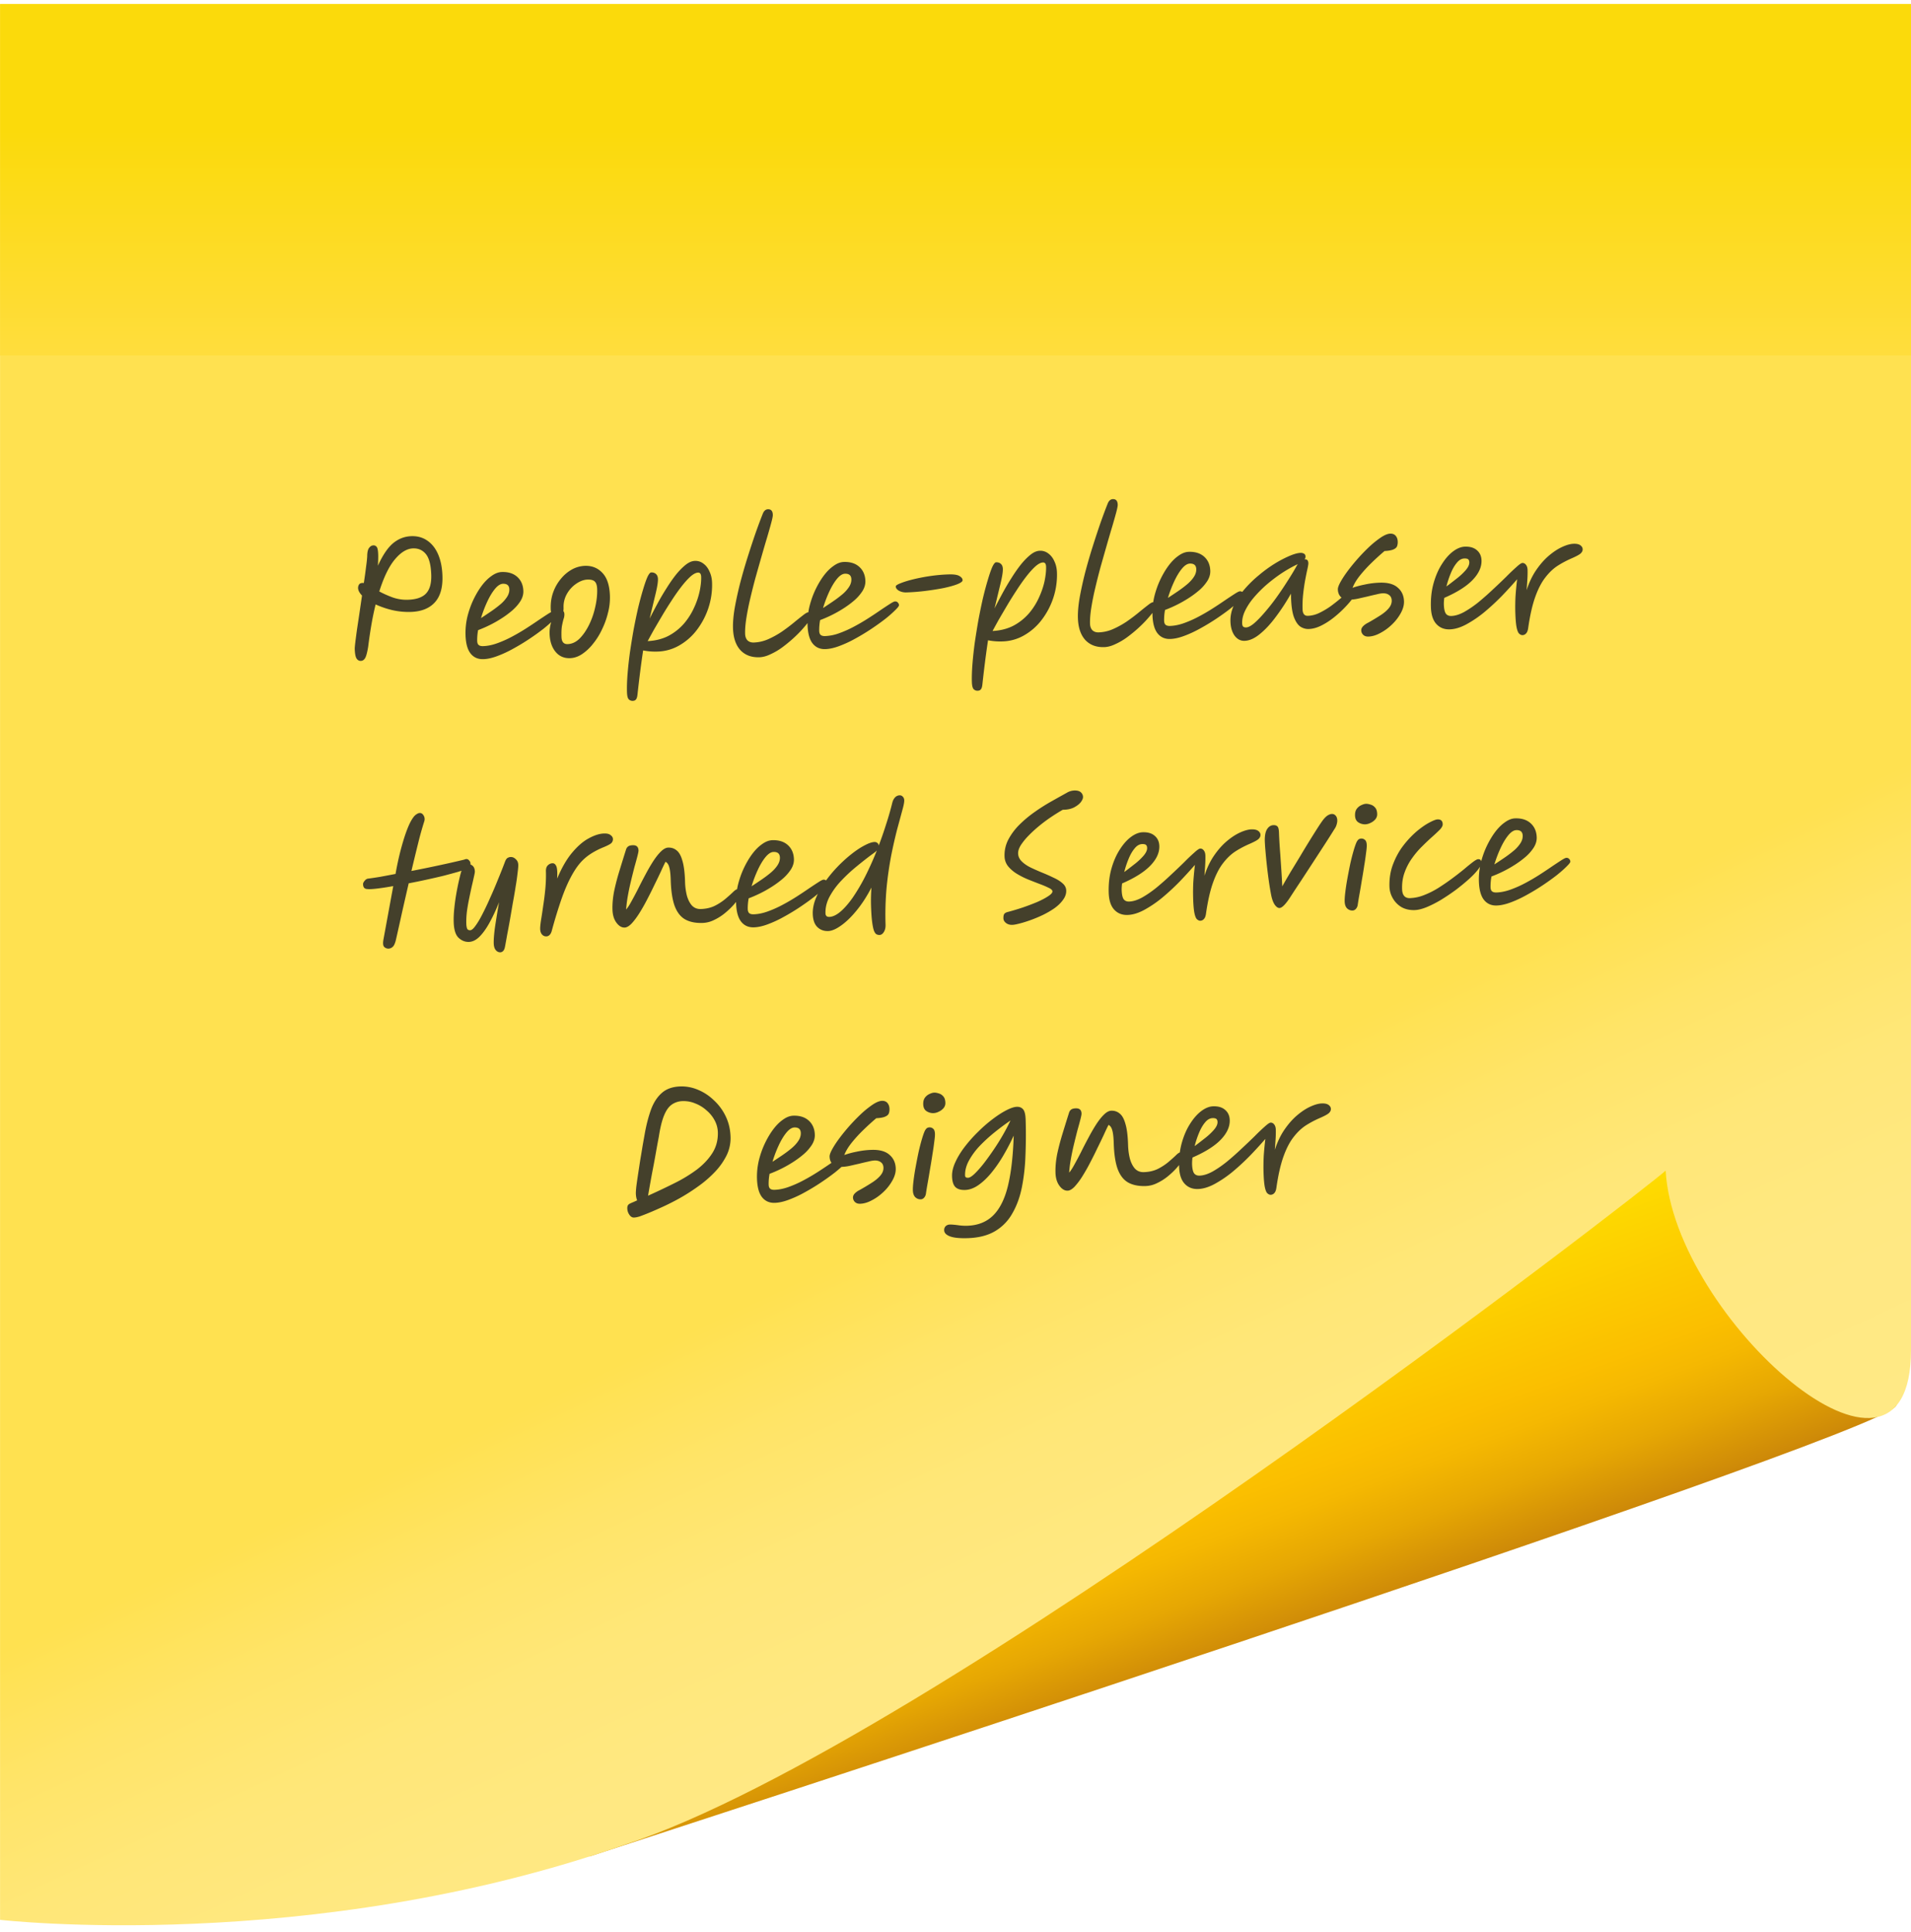<svg xmlns="http://www.w3.org/2000/svg" width="277" height="280" fill="none"><path fill="url(#a)" d="M274.794 203.799c-3.54 4.96-189.38 65.26-189.38 65.26l153.73-116.53s39.18 46.31 35.65 51.27Z"/><path fill="url(#b)" d="M241.448 169.64c-1.88 1.88-106.71 83.29-150.79 97.67-45.81 16.07-90.65 10.92-90.65 10.92V.59h276.99v195.09c0 25.71-34.4-4.74-35.56-26.04h.01Z"/><path fill="url(#c)" d="M277.006.59H.016v50.93h276.99V.59Z"/><path fill="#44402B" d="M59.517 88.684a10.639 10.639 0 0 1-2.639-.26 12.94 12.94 0 0 1-2.431-.828 41.174 41.174 0 0 0-.592 2.83 66.425 66.425 0 0 0-.488 3.297c-.14.844-.288 1.396-.446 1.656-.157.26-.363.393-.618.4-.255.008-.46-.106-.617-.342-.157-.25-.246-.72-.266-1.409-.004-.135.024-.45.084-.947.06-.497.14-1.106.239-1.829.113-.738.232-1.529.357-2.372l.375-2.575c-.371-.38-.562-.741-.572-1.086a.904.904 0 0 1 .121-.475c.085-.168.27-.256.554-.264a.658.658 0 0 1 .158.018c.139-.904.25-1.71.334-2.417.1-.722.151-1.241.157-1.556.014-.54.108-.918.282-1.133.173-.23.38-.349.619-.356a.558.558 0 0 1 .48.233c.123.147.195.527.213 1.141.011.39-.003.915-.044 1.576.69-1.52 1.423-2.606 2.198-3.258.791-.653 1.68-.994 2.67-1.024.898-.026 1.677.199 2.336.674.658.46 1.173 1.128 1.543 2.001.37.874.574 1.91.609 3.109.05 1.693-.325 2.971-1.124 3.834-.8.864-1.964 1.317-3.492 1.362Zm-4.54-2.97c.579.313 1.224.601 1.937.865a6.047 6.047 0 0 0 2.191.34c1.214-.035 2.09-.33 2.629-.886.553-.571.811-1.471.775-2.7-.042-1.423-.296-2.428-.763-3.014-.467-.586-1.09-.867-1.87-.844-.883.026-1.753.546-2.608 1.56-.855 1-1.619 2.56-2.291 4.679Zm20.884-.051c.014.479-.122.955-.408 1.429-.286.458-.67.904-1.153 1.338a13.79 13.79 0 0 1-1.607 1.194 17.932 17.932 0 0 1-3.391 1.697 7.836 7.836 0 0 0-.134 1.556c.008.285.081.485.22.6.138.117.35.17.634.162.63-.018 1.293-.15 1.99-.396a15.926 15.926 0 0 0 2.132-.94 28.27 28.27 0 0 0 2.079-1.208 62.493 62.493 0 0 0 1.81-1.2 75.713 75.713 0 0 1 1.39-.918c.367-.236.611-.356.73-.36.18-.004.317.052.41.169a.52.52 0 0 1 .17.377c.003.12-.178.358-.542.713-.35.356-.825.774-1.425 1.257a35.15 35.15 0 0 1-2.027 1.454c-.75.502-1.53.975-2.342 1.418a16.43 16.43 0 0 1-2.33 1.08c-.742.278-1.412.425-2.012.442-.779.023-1.394-.251-1.846-.823-.451-.571-.695-1.471-.731-2.7a10.26 10.26 0 0 1 .241-2.503c.2-.846.476-1.656.828-2.431.367-.79.774-1.493 1.22-2.106.462-.628.95-1.122 1.464-1.482.514-.375 1.018-.57 1.512-.584.944-.028 1.693.212 2.248.72.555.51.845 1.19.87 2.045Zm-6.138 3.914a99.04 99.04 0 0 0 1.412-.942 16.93 16.93 0 0 0 1.342-1.006 5.04 5.04 0 0 0 .981-1.064c.259-.382.383-.768.371-1.158-.016-.554-.324-.822-.923-.805-.375.011-.765.263-1.17.754-.391.477-.763 1.095-1.115 1.855-.353.76-.652 1.549-.898 2.366Zm12.901 5.806c-.884.026-1.59-.29-2.12-.95-.529-.66-.81-1.528-.841-2.607-.011-.39.029-.803.12-1.24.108-.453.245-.862.415-1.227a1.073 1.073 0 0 1-.26-.42 2.473 2.473 0 0 1-.111-.716c-.026-.884.1-1.698.378-2.44a6.346 6.346 0 0 1 1.135-1.946 5.491 5.491 0 0 1 1.603-1.329 4.217 4.217 0 0 1 1.852-.504c1.034-.03 1.884.32 2.55 1.05.666.715 1.02 1.829 1.065 3.342a8.668 8.668 0 0 1-.288 2.438c-.2.83-.492 1.634-.874 2.41a9.953 9.953 0 0 1-1.31 2.085 6.948 6.948 0 0 1-1.599 1.486c-.559.362-1.13.55-1.715.568Zm-.965-6.832a.767.767 0 0 1 .148.468 1.8 1.8 0 0 1-.115.678c-.068.227-.141.537-.22.929-.078.392-.107.948-.086 1.667.021.72.316 1.07.886 1.054.629-.019 1.206-.283 1.73-.793.525-.526.986-1.192 1.382-1.998.396-.806.693-1.662.891-2.568.213-.92.308-1.786.284-2.595-.015-.524-.123-.888-.325-1.092-.2-.22-.556-.321-1.066-.306-.524.015-1.066.21-1.624.587a4.353 4.353 0 0 0-1.352 1.457 3.739 3.739 0 0 0-.502 2.039c.004.165-.006.322-.031.473Zm10.069 13.02a.752.752 0 0 1-.615-.252c-.14-.176-.218-.518-.232-1.028-.022-.734.005-1.59.082-2.566.076-.977.188-2.015.336-3.114.162-1.1.34-2.2.532-3.3.208-1.1.424-2.149.65-3.145.24-.997.477-1.881.71-2.653.231-.786.445-1.407.642-1.863.212-.456.4-.686.564-.691.285-.009.512.067.682.227.184.16.282.404.291.734.013.42-.095 1.105-.322 2.056-.227.936-.52 2.16-.881 3.67.354-.7.737-1.431 1.15-2.193.412-.762.848-1.502 1.307-2.22.458-.734.918-1.392 1.381-1.975.478-.584.944-1.055 1.398-1.413.454-.359.899-.544 1.333-.557.465-.014.881.124 1.249.413.368.274.657.656.866 1.144.224.474.345 1.01.362 1.61a10.603 10.603 0 0 1-.523 3.636 10.82 10.82 0 0 1-1.661 3.175 8.447 8.447 0 0 1-2.542 2.256 6.607 6.607 0 0 1-3.19.904 9.108 9.108 0 0 1-2.074-.164c-.151.994-.293 2.018-.427 3.071a194.837 194.837 0 0 0-.397 3.363c-.035.316-.104.536-.205.659-.101.138-.256.21-.466.216Zm9.463-18.587c-.315.01-.684.2-1.108.572-.409.372-.852.865-1.329 1.479-.462.598-.93 1.264-1.403 1.998a54.002 54.002 0 0 0-1.375 2.2c-.443.748-.85 1.442-1.22 2.082-.357.64-.648 1.174-.876 1.6 1.168-.064 2.187-.326 3.059-.787a7.869 7.869 0 0 0 2.22-1.774 9.756 9.756 0 0 0 1.461-2.315 11.3 11.3 0 0 0 .806-2.408c.157-.784.227-1.46.21-2.03-.012-.42-.16-.625-.445-.617Zm8.871 12.268c-1.153.034-2.071-.314-2.752-1.044-.667-.745-1.02-1.8-1.06-3.163-.025-.839.059-1.823.25-2.954.207-1.145.471-2.353.794-3.622a78.95 78.95 0 0 1 1.102-3.81c.398-1.257.784-2.423 1.157-3.499.388-1.09.729-2 1.022-2.729.168-.41.417-.62.746-.63.45-.012.683.258.699.813.005.18-.066.549-.215 1.108-.148.56-.345 1.255-.591 2.087-.246.817-.511 1.724-.797 2.722-.286.998-.578 2.026-.877 3.085a88.45 88.45 0 0 0-.786 3.105 37.498 37.498 0 0 0-.568 2.85c-.139.889-.199 1.648-.181 2.277.012.405.127.724.343.957.232.218.535.322.909.311a5.641 5.641 0 0 0 2.056-.465 12.93 12.93 0 0 0 1.992-1.093 27.102 27.102 0 0 0 1.717-1.288 48.45 48.45 0 0 1 1.34-1.074c.366-.296.624-.446.774-.45.33-.01.5.165.51.525.004.12-.109.348-.339.684a15.66 15.66 0 0 1-.934 1.153c-.391.446-.85.91-1.376 1.39-.511.464-1.053.908-1.625 1.33a9.382 9.382 0 0 1-1.703.994c-.562.272-1.097.415-1.607.43Zm15.376-11.046c.014.48-.122.956-.408 1.429a6.376 6.376 0 0 1-1.153 1.338c-.483.42-1.018.818-1.607 1.195a17.35 17.35 0 0 1-1.77.996 17.68 17.68 0 0 1-1.621.7 7.827 7.827 0 0 0-.135 1.556c.009.285.082.485.22.601.139.116.35.17.635.161a6.583 6.583 0 0 0 1.99-.395 15.929 15.929 0 0 0 2.132-.94 28.564 28.564 0 0 0 2.079-1.209 63.176 63.176 0 0 0 1.809-1.2 72.567 72.567 0 0 1 1.39-.918c.368-.236.612-.355.731-.359.18-.005.317.051.41.168a.523.523 0 0 1 .169.378c.003.12-.177.357-.542.713a16.72 16.72 0 0 1-1.425 1.256c-.601.468-1.276.953-2.026 1.454-.75.502-1.531.975-2.343 1.419a16.39 16.39 0 0 1-2.33 1.08c-.741.277-1.412.424-2.011.442-.779.023-1.394-.252-1.846-.823-.452-.572-.696-1.472-.732-2.7-.024-.824.057-1.659.242-2.504.2-.846.476-1.656.828-2.431.367-.79.773-1.492 1.22-2.105.461-.629.949-1.123 1.464-1.483.513-.375 1.017-.57 1.512-.584.944-.028 1.693.213 2.248.721.555.509.844 1.19.87 2.044ZM119.3 88.12c.456-.298.926-.612 1.412-.941.485-.33.932-.665 1.342-1.007a5.03 5.03 0 0 0 .981-1.063c.259-.383.382-.769.371-1.158-.017-.554-.324-.823-.924-.805-.374.01-.764.262-1.17.754-.39.476-.762 1.094-1.115 1.854-.352.76-.651 1.55-.897 2.366Zm12.094-2.267a2.14 2.14 0 0 1-1.087-.238c-.305-.186-.461-.391-.468-.616-.003-.135.224-.292.684-.47.474-.194 1.091-.385 1.85-.572a26.362 26.362 0 0 1 2.483-.478c.91-.131 1.8-.21 2.669-.235.749-.022 1.269.06 1.56.246.289.172.438.37.444.594.006.18-.251.375-.77.585-.504.195-1.166.38-1.985.553-.805.16-1.686.297-2.642.416-.941.117-1.854.189-2.738.215Zm10.327 14.249a.746.746 0 0 1-.614-.252c-.14-.176-.218-.518-.233-1.028-.021-.734.006-1.59.082-2.566.076-.977.188-2.015.336-3.114.163-1.1.34-2.2.533-3.3.207-1.1.424-2.149.65-3.145.24-.997.477-1.881.709-2.653.232-.786.446-1.407.643-1.863.211-.456.399-.686.564-.691.285-.008.512.067.682.227.184.16.281.404.291.734.012.42-.095 1.105-.322 2.056-.227.937-.521 2.16-.882 3.67.354-.7.738-1.431 1.15-2.193.413-.762.848-1.502 1.307-2.22.458-.734.919-1.392 1.382-1.975.477-.584.943-1.055 1.398-1.413.454-.359.898-.544 1.333-.557.464-.014.881.124 1.249.413.368.274.657.656.866 1.144.224.474.344 1.01.362 1.61a10.627 10.627 0 0 1-.523 3.636 10.845 10.845 0 0 1-1.661 3.175 8.447 8.447 0 0 1-2.543 2.257 6.607 6.607 0 0 1-3.19.903 9.12 9.12 0 0 1-2.074-.164c-.151.994-.293 2.018-.427 3.072a193.495 193.495 0 0 0-.396 3.363c-.036.316-.104.535-.206.658-.1.138-.256.21-.466.216Zm9.464-18.587c-.315.01-.684.2-1.108.573-.409.371-.852.864-1.329 1.478-.462.599-.93 1.264-1.403 1.998a53.849 53.849 0 0 0-1.375 2.2c-.443.748-.85 1.442-1.221 2.083-.356.64-.648 1.173-.875 1.6 1.168-.065 2.187-.327 3.058-.787a7.868 7.868 0 0 0 2.22-1.775 9.738 9.738 0 0 0 1.461-2.315c.381-.836.649-1.638.807-2.408.157-.784.227-1.46.21-2.03-.012-.42-.161-.625-.445-.617Zm8.871 12.268c-1.154.034-2.071-.314-2.752-1.044-.667-.745-1.02-1.8-1.06-3.163-.025-.839.058-1.823.25-2.954.206-1.145.471-2.353.793-3.622a80.15 80.15 0 0 1 1.103-3.81c.398-1.257.784-2.423 1.157-3.499.388-1.09.728-2 1.022-2.729.168-.41.416-.62.746-.629.449-.013.682.257.699.812.005.18-.067.549-.215 1.108-.149.56-.346 1.255-.591 2.087a199.15 199.15 0 0 0-.797 2.722 878.52 878.52 0 0 0-.877 3.085 88.445 88.445 0 0 0-.786 3.105 37.016 37.016 0 0 0-.568 2.85c-.139.89-.199 1.648-.181 2.277.012.405.126.724.343.957.231.219.534.322.909.311a5.638 5.638 0 0 0 2.055-.465c.696-.305 1.36-.67 1.993-1.093a26.784 26.784 0 0 0 1.716-1.288c.527-.435.974-.793 1.341-1.074.366-.296.624-.446.774-.45.329-.01.499.165.51.525.004.12-.11.348-.34.685-.23.321-.541.705-.933 1.152-.392.446-.851.91-1.376 1.39a20.29 20.29 0 0 1-1.626 1.33 9.37 9.37 0 0 1-1.702.994c-.562.272-1.098.415-1.607.43Zm15.375-11.046c.014.48-.122.956-.408 1.43a6.34 6.34 0 0 1-1.152 1.338 13.88 13.88 0 0 1-1.607 1.194 17.941 17.941 0 0 1-3.392 1.697 7.895 7.895 0 0 0-.134 1.555c.008.285.082.485.22.601.138.116.35.17.635.161.629-.018 1.292-.15 1.99-.395a15.918 15.918 0 0 0 2.131-.94 28.18 28.18 0 0 0 2.079-1.208 60.471 60.471 0 0 0 1.809-1.2 75.8 75.8 0 0 1 1.39-.919c.368-.235.612-.355.732-.359.18-.005.316.051.41.168a.518.518 0 0 1 .168.378c.004.12-.177.357-.541.713-.349.355-.824.774-1.425 1.256-.601.468-1.277.953-2.027 1.455-.75.501-1.53.974-2.342 1.418-.797.443-1.573.803-2.33 1.08-.742.277-1.412.424-2.011.442-.779.023-1.395-.252-1.846-.823-.452-.572-.696-1.472-.732-2.7-.024-.824.056-1.659.241-2.504.2-.845.476-1.656.829-2.43.366-.791.773-1.493 1.22-2.106.461-.628.949-1.123 1.463-1.483.514-.374 1.018-.57 1.512-.584.944-.027 1.694.213 2.248.721.555.509.845 1.19.87 2.044Zm-6.138 3.914c.456-.298.927-.612 1.412-.941.485-.33.933-.665 1.343-1.007.409-.341.736-.696.981-1.063.258-.383.382-.769.37-1.158-.016-.554-.324-.823-.923-.805-.375.01-.765.262-1.17.754-.391.476-.763 1.094-1.115 1.855a17.76 17.76 0 0 0-.898 2.365Zm11.102 6.22c-.569.016-1.049-.232-1.439-.746-.375-.528-.576-1.22-.601-2.074-.023-.794.149-1.586.515-2.377.382-.79.892-1.555 1.53-2.294a16.925 16.925 0 0 1 2.099-2.04 19.703 19.703 0 0 1 2.29-1.665 16.802 16.802 0 0 1 2.149-1.12c.652-.274 1.173-.417 1.562-.429a.913.913 0 0 1 .521.12c.137.071.209.211.215.421a.574.574 0 0 1-.146.387l.045-.002c.329-.01.5.18.511.57.004.135-.04.414-.133.836-.093.408-.197.92-.314 1.54a27.096 27.096 0 0 0-.3 2.055 15.992 15.992 0 0 0-.091 2.252c.019.644.276.959.77.944a4.108 4.108 0 0 0 1.674-.431 11.357 11.357 0 0 0 1.636-.97 27.863 27.863 0 0 0 1.451-1.145c.438-.388.811-.714 1.118-.978.308-.264.529-.398.663-.402a.48.48 0 0 1 .318.103c.092.073.141.191.146.356.004.15-.138.424-.426.822a14.03 14.03 0 0 1-1.152 1.361 15.94 15.94 0 0 1-1.621 1.487c-.6.483-1.218.883-1.854 1.202-.635.318-1.245.486-1.829.503-.45.014-.866-.11-1.248-.368-.368-.274-.675-.745-.919-1.412-.23-.668-.362-1.594-.397-2.778l-.016-.562a30.364 30.364 0 0 1-2.217 3.394c-.765 1.028-1.535 1.852-2.312 2.475-.761.622-1.494.944-2.198.964Zm7.726-11.114c-.074.032-.178.08-.311.144a19.49 19.49 0 0 0-2.123 1.232 23.092 23.092 0 0 0-2.112 1.614c-.672.59-1.277 1.2-1.813 1.83a9.131 9.131 0 0 0-1.271 1.904c-.311.64-.458 1.259-.44 1.858.005.195.047.343.125.446.093.102.245.15.454.144.3-.009.684-.207 1.152-.596.468-.404.978-.928 1.529-1.575a28.866 28.866 0 0 0 1.691-2.141 46.777 46.777 0 0 0 1.595-2.364c.517-.794.96-1.527 1.33-2.198.057-.107.122-.206.194-.298Zm10.231 10.496c-.33.01-.588-.08-.773-.27a.903.903 0 0 1-.266-.622c-.006-.21.078-.407.253-.592.189-.2.446-.38.771-.54.59-.332 1.143-.663 1.658-.993.53-.331.955-.68 1.274-1.05.319-.37.472-.756.46-1.16-.01-.345-.13-.604-.36-.777-.23-.188-.54-.277-.93-.265-.225.006-.538.06-.94.162-.402.087-.841.19-1.318.309-.462.103-.916.207-1.363.31a7.146 7.146 0 0 1-1.142.146c-.57.016-1.001-.106-1.293-.367-.293-.276-.447-.654-.461-1.134-.007-.24.125-.603.395-1.091.271-.488.63-1.03 1.077-1.629.462-.613.969-1.228 1.52-1.844a25.722 25.722 0 0 1 1.682-1.714 13.79 13.79 0 0 1 1.627-1.284c.515-.33.945-.5 1.289-.51.345-.01.61.094.797.313.186.22.284.502.294.847.008.27-.03.503-.114.7-.085.183-.268.33-.549.444-.267.112-.685.185-1.253.216a37.398 37.398 0 0 0-1.819 1.65 20.307 20.307 0 0 0-1.722 1.873c-.506.63-.871 1.233-1.094 1.81.49-.18 1.085-.34 1.786-.48a11.806 11.806 0 0 1 2.174-.267c1.153-.034 2.015.203 2.585.711.584.493.888 1.159.913 1.998.016.54-.14 1.106-.467 1.7a6.78 6.78 0 0 1-1.257 1.634c-.525.51-1.09.925-1.695 1.242-.605.333-1.185.508-1.739.524Zm16.394-11.03c.028.958-.401 1.9-1.289 2.826-.887.926-2.257 1.79-4.107 2.595-.049.376-.07.692-.062.946.017.6.105 1.032.263 1.297.172.265.446.392.821.381.554-.016 1.171-.207 1.85-.572a15.41 15.41 0 0 0 2.094-1.433 40.162 40.162 0 0 0 2.105-1.862 97.2 97.2 0 0 0 1.925-1.833 29.758 29.758 0 0 1 1.488-1.416c.409-.372.688-.56.838-.564.21-.006.385.086.526.277.14.176.215.42.224.736.011.389.002.84-.028 1.35-.03.496-.067 1.022-.111 1.578.357-1.106.816-2.071 1.377-2.897.575-.842 1.192-1.542 1.85-2.102.658-.559 1.306-.983 1.942-1.271.636-.289 1.187-.44 1.651-.454.434-.012.759.06.974.22.214.158.325.35.331.574.007.21-.085.408-.275.593-.175.17-.588.4-1.239.689-.755.322-1.464.695-2.126 1.12-.648.423-1.246.996-1.794 1.717-.549.706-1.032 1.642-1.447 2.809-.416 1.166-.754 2.66-1.016 4.483-.049.361-.146.62-.292.773a.704.704 0 0 1-.532.263c-.15.005-.301-.058-.455-.189-.154-.115-.282-.404-.386-.866-.104-.476-.17-1.224-.2-2.243-.021-.69-.013-1.439.023-2.25.052-.811.132-1.66.24-2.549a65.779 65.779 0 0 1-2.222 2.427 33.675 33.675 0 0 1-2.541 2.347 16.548 16.548 0 0 1-2.602 1.763c-.856.46-1.659.701-2.408.723-.794.024-1.439-.235-1.934-.775-.496-.54-.76-1.357-.792-2.451-.037-1.258.094-2.417.392-3.475.299-1.059.7-1.978 1.202-2.757.501-.795 1.045-1.41 1.632-1.848.587-.437 1.158-.663 1.712-.68.749-.022 1.332.156 1.748.534.415.362.632.85.65 1.465Zm-5.085 3.77c.44-.328.917-.694 1.43-1.1a9.224 9.224 0 0 0 1.336-1.23c.377-.432.56-.82.55-1.164-.006-.21-.063-.358-.17-.445-.108-.087-.289-.126-.544-.119-.404.012-.773.225-1.105.64-.334.4-.626.91-.878 1.533a13.185 13.185 0 0 0-.619 1.885ZM53.213 128.842c-.405-.018-.6-.275-.585-.77.012-.12.09-.265.235-.434.144-.185.314-.287.508-.308.463-.058 1.03-.142 1.702-.252.686-.125 1.44-.267 2.26-.426a46.11 46.11 0 0 1 .47-2.331c.187-.815.396-1.609.628-2.38.232-.787.48-1.499.747-2.136.266-.638.551-1.141.855-1.51.16-.17.307-.286.44-.35a.759.759 0 0 1 .356-.123.565.565 0 0 1 .502.255 1.012 1.012 0 0 1 .164.962 47.845 47.845 0 0 0-.876 3.13 363.79 363.79 0 0 0-.983 4.055c1.372-.265 2.743-.545 4.114-.841a137.88 137.88 0 0 0 3.53-.801c.282-.128.5-.112.654.049.17.16.257.322.262.487.006.21-.05.369-.166.477a1.928 1.928 0 0 1-.33.28l-.02.023c-.297.128-.742.284-1.337.466-.595.168-1.279.353-2.053.556-.774.187-1.6.376-2.48.567-.864.191-1.72.366-2.57.526-.307 1.328-.619 2.694-.938 4.098a520.724 520.724 0 0 1-.914 4.098c-.134.544-.296.886-.487 1.027a.9.9 0 0 1-.578.242.862.862 0 0 1-.637-.252c-.17-.175-.203-.541-.1-1.099l1.416-7.711c-.895.161-1.686.282-2.374.362-.672.08-1.144.101-1.415.064Zm19.313 9.171c-.254.007-.475-.099-.661-.318-.186-.22-.286-.547-.299-.981-.015-.509.039-1.238.16-2.187.138-.948.34-2.206.61-3.774-.377.971-.8 1.891-1.269 2.759-.454.868-.943 1.58-1.466 2.135-.524.555-1.07.841-1.64.858-.554.016-1.055-.187-1.502-.608-.432-.422-.665-1.18-.697-2.274-.018-.614.014-1.305.097-2.072a29.86 29.86 0 0 1 .336-2.327c.143-.769.288-1.455.435-2.059.146-.619.283-1.073.41-1.362.097-.243.198-.403.3-.481.102-.093.243-.142.423-.147.21-.007.437.077.682.249.245.173.374.469.386.889.004.105-.042.353-.135.746-.079.377-.185.845-.319 1.404a155.57 155.57 0 0 0-.375 1.765 28.13 28.13 0 0 0-.327 1.899c-.071.632-.1 1.21-.084 1.735.009.284.045.516.11.694.066.178.218.263.458.256.21-.006.466-.223.768-.652.317-.429.653-.994 1.007-1.694a41.9 41.9 0 0 0 1.123-2.372c.394-.867.773-1.755 1.136-2.665a78.28 78.28 0 0 0 1.026-2.595c.112-.273.234-.441.368-.505a.91.91 0 0 1 .446-.126c.27-.008.512.098.729.316.23.203.351.477.361.822.007.224-.027.615-.1 1.172a31.855 31.855 0 0 1-.28 1.965 71.758 71.758 0 0 1-.403 2.351c-.14.829-.282 1.651-.423 2.464-.141.799-.277 1.531-.407 2.194a123.07 123.07 0 0 1-.29 1.606c-.065.376-.162.619-.294.728a.564.564 0 0 1-.4.192Zm6.658-2.309a.767.767 0 0 1-.615-.275c-.17-.189-.261-.457-.271-.801-.008-.255.032-.676.12-1.263.102-.603.21-1.304.32-2.102.127-.798.23-1.626.31-2.483.08-.872.108-1.705.084-2.499-.011-.39.078-.677.267-.863.204-.2.434-.305.688-.312.24-.007.424.137.553.433.129.297.169.895.12 1.796.644-1.548 1.365-2.799 2.162-3.752.81-.968 1.623-1.667 2.435-2.096.811-.444 1.547-.675 2.206-.694.434-.013.752.067.952.242.214.158.325.342.33.552a.777.777 0 0 1-.339.685c-.22.156-.612.348-1.175.574-.652.274-1.25.592-1.794.953a7.231 7.231 0 0 0-1.512 1.349c-.464.553-.916 1.256-1.355 2.109-.44.837-.875 1.87-1.304 3.097a69.576 69.576 0 0 0-1.354 4.426c-.08.332-.194.568-.34.707a.673.673 0 0 1-.488.217Zm11.358-1.279c-.435.013-.831-.223-1.19-.707-.36-.484-.55-1.116-.574-1.895-.025-.854.06-1.771.257-2.751.211-.981.474-1.979.79-2.993.314-1.029.622-2.02.924-2.973a.869.869 0 0 1 .302-.437c.147-.109.37-.168.67-.177.54-.016.816.239.832.763.003.12-.049.391-.156.814-.108.423-.25.945-.427 1.565a103.04 103.04 0 0 0-.502 2.017 33.88 33.88 0 0 0-.455 2.15 18.787 18.787 0 0 0-.256 2.009c.233-.262.49-.659.775-1.192.3-.534.62-1.136.96-1.805.339-.685.694-1.37 1.063-2.056.37-.701.74-1.341 1.114-1.922.387-.596.763-1.072 1.127-1.428.38-.371.733-.561 1.063-.571.48-.014.889.124 1.227.414.353.275.63.776.831 1.505.216.713.344 1.729.382 3.048a9.21 9.21 0 0 0 .26 1.971c.169.61.415 1.098.741 1.463.34.35.765.518 1.274.503.764-.023 1.442-.178 2.033-.465a8.028 8.028 0 0 0 1.523-.989c.439-.373.804-.699 1.096-.977.291-.294.52-.443.684-.448.345-.01.522.165.533.524.004.15-.101.393-.316.729-.2.321-.489.69-.867 1.106-.363.4-.787.795-1.27 1.184a7.603 7.603 0 0 1-1.524.944 3.995 3.995 0 0 1-1.63.408c-1.034.031-1.886-.147-2.557-.532-.656-.386-1.155-1.038-1.497-1.958-.327-.92-.514-2.159-.56-3.717-.025-.854-.095-1.474-.212-1.861-.101-.402-.282-.666-.54-.794-.17.32-.39.777-.657 1.369a86.925 86.925 0 0 1-.933 1.94 61.63 61.63 0 0 1-1.083 2.168 25.82 25.82 0 0 1-1.134 1.99c-.387.611-.762 1.11-1.126 1.495-.364.371-.696.561-.995.569Zm24.538-9.897c.014.479-.122.955-.408 1.429a6.382 6.382 0 0 1-1.153 1.338c-.483.419-1.018.817-1.607 1.194-.589.378-1.179.71-1.77.997-.591.287-1.132.521-1.621.7a7.826 7.826 0 0 0-.135 1.556c.009.285.082.485.22.601.139.116.35.169.635.161.629-.018 1.293-.15 1.99-.396a15.892 15.892 0 0 0 2.132-.94 28.636 28.636 0 0 0 2.079-1.208 62.151 62.151 0 0 0 1.809-1.2 75.493 75.493 0 0 1 1.39-.918c.368-.236.612-.356.731-.359.18-.005.317.051.41.168a.522.522 0 0 1 .169.377c.003.12-.177.358-.542.713a16.66 16.66 0 0 1-1.425 1.257c-.601.467-1.276.952-2.026 1.454a30.29 30.29 0 0 1-2.343 1.418 16.29 16.29 0 0 1-2.33 1.081c-.741.277-1.412.424-2.011.441-.779.023-1.394-.251-1.846-.823-.452-.571-.696-1.471-.732-2.7a10.22 10.22 0 0 1 .242-2.503c.2-.846.476-1.656.828-2.431.366-.791.773-1.493 1.22-2.106.461-.628.949-1.122 1.463-1.482.514-.375 1.018-.57 1.513-.584.944-.028 1.693.212 2.248.721.555.508.844 1.19.87 2.044Zm-6.138 3.914a99.08 99.08 0 0 0 1.411-.942 16.77 16.77 0 0 0 1.343-1.006c.41-.342.737-.697.981-1.064.259-.382.382-.768.371-1.158-.017-.554-.324-.822-.924-.805-.374.011-.764.263-1.17.754-.39.477-.762 1.095-1.115 1.855-.352.76-.651 1.549-.897 2.366Zm18.43-5.895c.376-.986.728-2.001 1.058-3.045.344-1.045.65-2.111.918-3.198.081-.303.209-.546.383-.732a.926.926 0 0 1 .666-.311.571.571 0 0 1 .455.189c.139.13.212.308.218.533.009.285-.089.782-.293 1.493-.189.71-.433 1.61-.731 2.698a72.162 72.162 0 0 0-.856 3.759 52.417 52.417 0 0 0-.673 4.653 44.206 44.206 0 0 0-.156 5.426c.012.419-.067.766-.239 1.041-.172.29-.385.439-.639.446a.872.872 0 0 1-.431-.099c-.137-.071-.262-.248-.375-.529-.098-.267-.185-.692-.262-1.275-.078-.597-.132-1.405-.162-2.424a25.745 25.745 0 0 1 .061-2.543c-.653 1.263-1.37 2.371-2.152 3.324-.767.937-1.518 1.664-2.253 2.181-.719.516-1.341.781-1.866.797-.644.019-1.175-.183-1.592-.606-.402-.408-.615-1.031-.64-1.87-.021-.734.129-1.496.451-2.285a11.42 11.42 0 0 1 1.303-2.333 18.446 18.446 0 0 1 1.824-2.213 20.002 20.002 0 0 1 2.016-1.836c.689-.545 1.328-.969 1.919-1.271.591-.317 1.073-.481 1.448-.492a.596.596 0 0 1 .409.145.49.49 0 0 1 .191.377Zm-.272.705a2.832 2.832 0 0 1-.373.326c-.146.109-.308.227-.484.352a60.696 60.696 0 0 0-2.132 1.682 23.033 23.033 0 0 0-2.19 2.043 10.807 10.807 0 0 0-1.665 2.276c-.426.792-.627 1.601-.603 2.425.01.359.195.534.555.523.494-.014 1.027-.263 1.598-.744.585-.497 1.18-1.174 1.784-2.032a27.391 27.391 0 0 0 1.8-3.044 45.73 45.73 0 0 0 1.71-3.807Zm19.633 10.782c-.375.011-.685-.085-.931-.287-.23-.189-.349-.403-.356-.642-.008-.27.023-.473.094-.61.086-.153.27-.263.553-.332.699-.185 1.42-.401 2.163-.648.757-.262 1.461-.53 2.113-.804.651-.289 1.175-.567 1.572-.834.412-.267.615-.498.61-.692-.006-.18-.175-.348-.51-.503a13.18 13.18 0 0 0-1.276-.547 94.972 94.972 0 0 1-1.661-.648 11.444 11.444 0 0 1-1.666-.829 5.113 5.113 0 0 1-1.291-1.086 2.387 2.387 0 0 1-.538-1.469 4.881 4.881 0 0 1 .558-2.446 8.973 8.973 0 0 1 1.623-2.162c.67-.664 1.41-1.278 2.218-1.842a27.052 27.052 0 0 1 2.429-1.533c.811-.459 1.534-.862 2.168-1.211a2.284 2.284 0 0 1 1.115-.347c.434-.013.752.075.952.264a.923.923 0 0 1 .312.666c.006.209-.099.46-.315.751-.217.276-.532.526-.945.748-.414.222-.912.341-1.497.358l-.179.006c-.502.284-1.047.623-1.635 1.015-.588.392-1.168.821-1.739 1.288-.571.467-1.097.947-1.577 1.441a9.06 9.06 0 0 0-1.129 1.383c-.272.443-.403.844-.392 1.203.013.435.189.819.529 1.154.339.335.768.63 1.285.885.532.254 1.087.5 1.664.738a24.71 24.71 0 0 1 1.663.738c.532.24.968.512 1.306.817.339.29.514.637.526 1.042.013.464-.138.911-.456 1.34-.302.429-.71.831-1.224 1.206-.514.36-1.082.691-1.702.994-.607.288-1.207.538-1.8.75-.594.213-1.129.378-1.605.497-.461.119-.805.181-1.029.188Zm21.312-11.422c.028.958-.401 1.901-1.289 2.826-.887.926-2.257 1.791-4.107 2.595-.049.377-.07.692-.062.947.017.599.105 1.031.263 1.297.172.264.446.391.82.38.555-.016 1.171-.206 1.851-.571.678-.38 1.376-.858 2.094-1.434a40.25 40.25 0 0 0 2.105-1.861c.7-.65 1.342-1.262 1.925-1.834a30.206 30.206 0 0 1 1.488-1.415c.409-.372.688-.56.838-.565.21-.006.385.086.526.277.14.176.214.421.224.736.011.389.002.84-.028 1.35-.03.496-.068 1.022-.111 1.578.357-1.105.816-2.071 1.377-2.897.575-.842 1.192-1.542 1.85-2.101.658-.559 1.306-.983 1.942-1.272.636-.288 1.186-.44 1.651-.453.434-.013.759.06.974.219.214.158.325.35.331.575.006.209-.085.407-.275.593-.175.17-.588.399-1.239.688-.755.322-1.464.696-2.126 1.12-.648.424-1.246.996-1.794 1.717-.549.706-1.032 1.642-1.447 2.809-.416 1.167-.754 2.661-1.016 4.483-.049.362-.146.619-.292.774a.704.704 0 0 1-.532.263c-.15.004-.302-.059-.455-.189-.154-.116-.282-.404-.386-.866-.104-.477-.171-1.225-.2-2.244a30.2 30.2 0 0 1 .023-2.249c.052-.812.132-1.661.24-2.549a65.45 65.45 0 0 1-2.223 2.427 33.28 33.28 0 0 1-2.54 2.346 16.52 16.52 0 0 1-2.602 1.764c-.856.46-1.659.701-2.408.723-.794.023-1.439-.235-1.935-.776-.495-.54-.759-1.357-.791-2.451-.037-1.258.094-2.417.392-3.475.299-1.058.7-1.977 1.201-2.757.502-.794 1.046-1.41 1.633-1.847.587-.437 1.158-.664 1.712-.68.749-.022 1.332.156 1.748.533.415.363.632.851.65 1.466Zm-5.085 3.77c.44-.328.917-.694 1.43-1.099a9.234 9.234 0 0 0 1.336-1.231c.377-.431.56-.819.55-1.164-.006-.209-.063-.358-.17-.444-.108-.087-.289-.127-.544-.119-.404.011-.773.225-1.105.639-.334.4-.626.911-.878 1.533a13.198 13.198 0 0 0-.619 1.885Zm22.503 5.21c-.225.006-.455-.152-.689-.475-.22-.323-.391-.783-.513-1.379a41.333 41.333 0 0 1-.356-2.149 79.57 79.57 0 0 1-.49-4.439 30.304 30.304 0 0 1-.08-1.213c-.023-.779.08-1.359.308-1.741.244-.397.56-.601.949-.612.27-.008.467.061.591.207.124.132.193.444.208.939.01.329.03.756.06 1.28s.07 1.093.118 1.706c.051.733.104 1.512.158 2.335.054.808.1 1.609.138 2.402.342-.61.735-1.288 1.177-2.036.458-.748.923-1.512 1.395-2.29a146.826 146.826 0 0 1 2.555-4.147c.344-.534.61-.925.798-1.17.246-.307.472-.524.678-.65.221-.126.414-.192.579-.197a.664.664 0 0 1 .547.232c.154.16.236.39.245.69.005.179-.026.383-.095.61a2.074 2.074 0 0 1-.318.661c-.386.627-.852 1.36-1.397 2.201a1442.826 1442.826 0 0 1-3.422 5.251c-.56.841-1.048 1.583-1.464 2.225-.731 1.161-1.291 1.747-1.68 1.759Zm10.589.363a1.09 1.09 0 0 1-.774-.292c-.231-.218-.353-.559-.367-1.024-.01-.329.022-.788.095-1.375a32.69 32.69 0 0 1 .302-1.965c.129-.709.266-1.41.41-2.104.159-.71.321-1.344.484-1.904.164-.559.309-.976.436-1.25.113-.213.222-.351.325-.414a.76.76 0 0 1 .88.087c.168.13.259.389.27.779.007.225-.027.6-.102 1.127a39.04 39.04 0 0 1-.262 1.808c-.1.677-.214 1.378-.343 2.101-.114.709-.229 1.387-.345 2.035a46.94 46.94 0 0 0-.267 1.627 1.084 1.084 0 0 1-.298.571.66.66 0 0 1-.444.193Zm1.837-12.492a1.754 1.754 0 0 1-.998-.286c-.306-.201-.466-.533-.479-.998-.012-.389.069-.706.242-.951.187-.246.407-.425.659-.537.266-.128.496-.195.691-.2.195-.006.413.032.656.115.257.068.478.211.665.431.186.204.285.516.297.936.008.284-.081.542-.27.772a2.04 2.04 0 0 1-.704.516 1.88 1.88 0 0 1-.759.202Zm7.167 12.43c-.734.022-1.376-.124-1.925-.438a3.548 3.548 0 0 1-1.252-1.29 3.513 3.513 0 0 1-.476-1.651c-.035-1.198.142-2.298.533-3.299.39-1.017.888-1.916 1.495-2.698a13.686 13.686 0 0 1 1.919-2.036c.674-.56 1.284-.983 1.83-1.269.561-.301.961-.455 1.201-.462.479-.014.726.218.74.698.007.225-.135.491-.426.8a26.1 26.1 0 0 1-1.117 1.045c-.453.403-.934.859-1.444 1.369-.51.495-.988 1.056-1.435 1.684a8.34 8.34 0 0 0-1.087 2.056c-.278.743-.404 1.557-.378 2.441.027.899.407 1.337 1.141 1.316a6.069 6.069 0 0 0 2.056-.443 12.267 12.267 0 0 0 2.084-1.051c.692-.44 1.353-.894 1.984-1.363a44.725 44.725 0 0 0 1.715-1.332c.512-.435.944-.785 1.297-1.051.352-.265.603-.4.752-.404.3-.009.455.152.464.481.008.255-.155.597-.487 1.027-.332.429-.783.9-1.353 1.411a28.947 28.947 0 0 1-1.911 1.564c-.704.515-1.418.993-2.139 1.434-.723.427-1.417.777-2.084 1.051-.652.259-1.218.396-1.697.41Zm17.692-10.529c.014.48-.122.956-.408 1.429a6.356 6.356 0 0 1-1.153 1.339 13.71 13.71 0 0 1-1.607 1.194c-.588.377-1.178.709-1.77.997a17.81 17.81 0 0 1-1.621.7 7.809 7.809 0 0 0-.134 1.555c.008.285.081.485.22.601.138.116.35.17.634.162.63-.019 1.293-.151 1.991-.396a16.01 16.01 0 0 0 2.131-.94 28.215 28.215 0 0 0 2.079-1.208 64.18 64.18 0 0 0 1.809-1.201 79.084 79.084 0 0 1 1.39-.918c.368-.235.612-.355.732-.358.18-.006.316.05.41.167a.52.52 0 0 1 .168.378c.004.12-.177.357-.541.713-.35.355-.825.774-1.425 1.256-.601.468-1.277.953-2.027 1.455-.75.501-1.531.974-2.342 1.418-.797.443-1.574.803-2.33 1.081-.742.276-1.412.423-2.012.441-.779.023-1.394-.251-1.846-.823-.451-.572-.695-1.472-.731-2.7-.025-.824.056-1.659.241-2.504.2-.845.476-1.656.828-2.431.367-.79.774-1.492 1.22-2.105.462-.628.95-1.122 1.464-1.482.514-.375 1.018-.57 1.512-.585.944-.027 1.693.213 2.248.721.555.509.845 1.19.87 2.044Zm-6.138 3.914c.456-.298.927-.612 1.412-.941.485-.329.933-.665 1.342-1.007a5.01 5.01 0 0 0 .981-1.063c.259-.382.383-.768.371-1.158-.016-.554-.324-.823-.923-.805-.375.011-.765.262-1.17.754-.391.476-.763 1.095-1.115 1.855a17.76 17.76 0 0 0-.898 2.365ZM91.887 176.45c-.254.007-.476-.129-.664-.408a1.66 1.66 0 0 1-.297-.936.892.892 0 0 1 .078-.407.686.686 0 0 1 .329-.28c.163-.079.325-.152.488-.216l.533-.241a2.494 2.494 0 0 1-.125-.424 3.31 3.31 0 0 1-.062-.583c-.005-.164.016-.48.062-.946.061-.482.142-1.054.242-1.717l.32-2.101c.129-.753.25-1.484.364-2.192l.347-1.945c.234-1.236.531-2.347.892-3.332.376-.986.893-1.766 1.551-2.34.672-.59 1.57-.901 2.694-.934a6.022 6.022 0 0 1 2.534.488c.85.35 1.622.859 2.316 1.529a7.613 7.613 0 0 1 1.711 2.334c.431.902.663 1.892.694 2.971a5.693 5.693 0 0 1-.573 2.671 9.75 9.75 0 0 1-1.685 2.388 16.373 16.373 0 0 1-2.457 2.119 28.279 28.279 0 0 1-2.87 1.817 36.512 36.512 0 0 1-2.927 1.435c-.962.433-1.851.797-2.667 1.091-.104.033-.23.066-.38.101a2.284 2.284 0 0 1-.448.058Zm2.044-3.164a99.328 99.328 0 0 0 3.75-1.775 21.411 21.411 0 0 0 3.292-1.986c.968-.733 1.732-1.543 2.291-2.429.558-.886.821-1.891.788-3.014a3.856 3.856 0 0 0-.454-1.696 4.858 4.858 0 0 0-1.168-1.451 5.21 5.21 0 0 0-1.626-1.009 4.34 4.34 0 0 0-1.855-.35 2.84 2.84 0 0 0-1.56.495c-.44.298-.816.819-1.123 1.563-.309.744-.563 1.771-.765 3.081a179.73 179.73 0 0 0-.484 2.646c-.168.935-.336 1.832-.506 2.692a272.323 272.323 0 0 0-.56 3.142c0 .03-.006.061-.02.091Zm24.178-8.83c.014.479-.122.956-.408 1.429a6.382 6.382 0 0 1-1.153 1.338c-.482.419-1.018.817-1.607 1.195-.588.377-1.179.709-1.77.996a17.38 17.38 0 0 1-1.621.7 7.75 7.75 0 0 0-.134 1.556c.008.285.081.485.22.601.138.116.349.17.634.161.629-.018 1.293-.15 1.99-.396a15.882 15.882 0 0 0 2.132-.939 28.43 28.43 0 0 0 2.079-1.209 62.151 62.151 0 0 0 1.809-1.2 79.084 79.084 0 0 1 1.39-.918c.368-.236.612-.355.732-.359.179-.005.316.051.409.168a.52.52 0 0 1 .169.377c.003.12-.177.358-.541.714-.35.355-.825.774-1.426 1.256-.601.468-1.276.952-2.026 1.454-.75.502-1.531.975-2.343 1.419a16.39 16.39 0 0 1-2.33 1.08c-.741.277-1.412.424-2.011.442-.779.023-1.394-.252-1.846-.823-.452-.572-.695-1.472-.732-2.7-.024-.824.057-1.659.242-2.504.2-.846.476-1.656.828-2.431.367-.791.773-1.492 1.22-2.105.462-.629.949-1.123 1.464-1.483.513-.375 1.018-.57 1.512-.584.944-.028 1.693.213 2.248.721.555.509.845 1.19.87 2.044Zm-6.138 3.914c.456-.298.927-.612 1.412-.941.485-.329.932-.665 1.342-1.007.41-.342.737-.696.981-1.063.259-.383.382-.769.371-1.158-.016-.555-.324-.823-.923-.805-.375.011-.765.262-1.17.754-.391.476-.763 1.094-1.116 1.854-.352.76-.651 1.549-.897 2.366Zm12.708 6.082c-.329.01-.587-.08-.772-.27a.898.898 0 0 1-.266-.622c-.006-.21.078-.407.252-.592.189-.201.447-.381.772-.54.59-.332 1.142-.663 1.657-.993.531-.331.955-.681 1.274-1.05.319-.369.473-.756.461-1.161-.01-.344-.13-.603-.36-.776-.231-.188-.541-.277-.93-.265-.225.006-.538.06-.94.162-.402.087-.842.19-1.318.309-.462.103-.916.207-1.363.31a7.132 7.132 0 0 1-1.143.146c-.569.017-1-.106-1.293-.367-.293-.276-.446-.654-.46-1.134-.007-.239.124-.603.395-1.091.27-.488.629-1.031 1.077-1.628a27.624 27.624 0 0 1 3.201-3.558 13.905 13.905 0 0 1 1.627-1.285c.515-.33.945-.5 1.29-.51.344-.011.61.094.796.313.187.22.285.502.295.847.008.269-.03.503-.114.7-.085.183-.268.33-.55.444-.266.112-.684.185-1.253.216a36.92 36.92 0 0 0-1.818 1.651 20.276 20.276 0 0 0-1.722 1.872c-.506.63-.871 1.233-1.094 1.809a12.27 12.27 0 0 1 1.785-.479c.715-.156 1.44-.245 2.174-.267 1.154-.034 2.015.203 2.585.711.584.493.889 1.159.914 1.998.015.539-.14 1.106-.468 1.701a6.817 6.817 0 0 1-1.256 1.634c-.525.51-1.09.924-1.696 1.241-.605.333-1.184.508-1.739.524Zm8.783-.641a1.09 1.09 0 0 1-.774-.292c-.231-.218-.354-.559-.367-1.024-.01-.329.022-.787.094-1.374a33.54 33.54 0 0 1 .302-1.966c.13-.709.266-1.41.411-2.104.159-.709.32-1.344.484-1.904.163-.559.309-.976.435-1.249.114-.214.223-.352.326-.415a.76.76 0 0 1 .879.087c.169.13.259.39.271.779.006.225-.028.601-.102 1.128-.06.511-.147 1.114-.262 1.807-.1.677-.214 1.378-.343 2.102-.114.708-.229 1.386-.345 2.034a47.336 47.336 0 0 0-.267 1.627 1.084 1.084 0 0 1-.298.571.659.659 0 0 1-.444.193Zm1.837-12.492a1.76 1.76 0 0 1-.998-.285c-.306-.201-.466-.534-.479-.998-.012-.39.069-.707.242-.952.187-.246.407-.425.659-.537.266-.128.496-.194.691-.2.195-.006.413.033.656.115.256.068.478.211.664.431.186.204.286.516.298.936.008.284-.082.542-.27.772a2.04 2.04 0 0 1-.704.516 1.885 1.885 0 0 1-.759.202Zm4.944 18.119c-1.153.034-2.003-.054-2.549-.263-.546-.209-.824-.5-.835-.875a.788.788 0 0 1 .207-.591.872.872 0 0 1 .6-.242c.255-.008.623.019 1.105.08.482.075.955.107 1.42.093 1.543-.045 2.795-.54 3.757-1.483.962-.943 1.678-2.366 2.146-4.269.469-1.918.75-4.355.843-7.312a31.435 31.435 0 0 1-1.448 2.787 19.429 19.429 0 0 1-1.725 2.524c-.608.753-1.242 1.364-1.903 1.833-.661.47-1.321.714-1.98.733-.63.019-1.099-.125-1.408-.431-.293-.306-.451-.819-.472-1.538-.019-.644.141-1.331.479-2.061.338-.744.796-1.493 1.374-2.244a19.791 19.791 0 0 1 1.916-2.148 20.306 20.306 0 0 1 2.105-1.839c.719-.546 1.389-.978 2.009-1.296.62-.318 1.125-.483 1.515-.495.389-.011.693.115.911.378.217.264.337.77.359 1.519a71.054 71.054 0 0 1-.029 5.13 28.483 28.483 0 0 1-.516 4.626c-.288 1.433-.746 2.691-1.374 3.774a6.841 6.841 0 0 1-2.51 2.593c-1.062.631-2.394.97-3.997 1.017Zm6.225-17.052a36.526 36.526 0 0 0-2.268 1.686 22.906 22.906 0 0 0-2.168 1.975 10.326 10.326 0 0 0-1.579 2.138c-.399.732-.587 1.457-.566 2.176.006.225.152.333.437.325.224-.007.526-.188.906-.544.394-.372.829-.857 1.307-1.456.476-.613.959-1.28 1.448-1.999.503-.734.969-1.475 1.397-2.223.427-.747.789-1.44 1.086-2.078Zm8.289 10.17c-.434.013-.831-.223-1.19-.707-.359-.485-.55-1.116-.573-1.895-.025-.854.06-1.771.256-2.752.212-.981.475-1.978.79-2.992.314-1.029.623-2.02.925-2.974a.86.86 0 0 1 .302-.436c.146-.109.37-.168.669-.177.54-.016.817.238.832.763.004.12-.048.391-.156.814-.107.423-.249.944-.426 1.564-.162.62-.329 1.292-.503 2.017-.174.71-.326 1.427-.454 2.15a18.813 18.813 0 0 0-.256 2.01c.232-.262.49-.66.775-1.193.299-.533.618-1.135.959-1.805.339-.685.694-1.37 1.064-2.055.369-.701.74-1.342 1.113-1.923.387-.596.763-1.072 1.128-1.427.379-.371.733-.562 1.063-.571.479-.014.888.124 1.226.414.353.274.63.776.832 1.505.216.713.343 1.729.382 3.047.02.704.107 1.362.26 1.972.168.61.415 1.097.74 1.463.34.35.765.517 1.275.502.764-.022 1.441-.177 2.033-.464a8.111 8.111 0 0 0 1.523-.99c.439-.373.804-.698 1.096-.977.291-.293.519-.442.684-.447.344-.01.522.164.532.524.005.15-.1.393-.316.729-.2.321-.489.689-.867 1.105-.363.401-.786.795-1.269 1.185a7.628 7.628 0 0 1-1.525.944 4.007 4.007 0 0 1-1.63.408c-1.033.03-1.886-.147-2.557-.532-.656-.386-1.155-1.039-1.497-1.958-.327-.92-.513-2.159-.559-3.718-.025-.854-.096-1.474-.212-1.86-.102-.402-.282-.667-.541-.794-.17.32-.389.776-.657 1.369a85.038 85.038 0 0 1-.933 1.939c-.338.715-.7 1.438-1.083 2.169a26.043 26.043 0 0 1-1.134 1.99 9.943 9.943 0 0 1-1.125 1.495c-.364.37-.696.56-.996.569Zm23.494-10.227c.028.959-.402 1.901-1.289 2.827-.888.926-2.257 1.791-4.108 2.595a6.202 6.202 0 0 0-.062.946c.018.6.105 1.032.263 1.297.173.265.447.392.821.381.554-.016 1.171-.207 1.85-.572.679-.38 1.377-.858 2.095-1.433a40.251 40.251 0 0 0 2.104-1.862 94.694 94.694 0 0 0 1.926-1.833 28.969 28.969 0 0 1 1.488-1.416c.409-.372.688-.56.838-.564.21-.007.385.086.525.277.14.175.215.421.224.735.012.39.003.84-.027 1.351a96.283 96.283 0 0 1-.112 1.577c.358-1.105.817-2.07 1.377-2.897.575-.841 1.192-1.542 1.85-2.101.659-.559 1.306-.983 1.942-1.271.637-.289 1.187-.44 1.652-.454.434-.013.759.06.973.219.215.159.325.35.332.575.006.21-.086.407-.275.593-.175.17-.588.4-1.239.689-.756.322-1.464.695-2.127 1.119-.647.424-1.245.997-1.794 1.717-.549.706-1.031 1.643-1.447 2.809-.415 1.167-.754 2.662-1.015 4.484-.049.361-.147.619-.292.773a.705.705 0 0 1-.532.263c-.15.005-.302-.058-.456-.189-.153-.115-.281-.404-.385-.866-.104-.477-.171-1.224-.201-2.243-.02-.689-.012-1.439.024-2.25.051-.811.131-1.661.24-2.549a63.886 63.886 0 0 1-2.223 2.427 33.691 33.691 0 0 1-2.54 2.347 16.626 16.626 0 0 1-2.602 1.763c-.857.46-1.659.701-2.408.723-.794.023-1.439-.235-1.935-.775-.496-.541-.76-1.358-.792-2.451-.037-1.259.094-2.417.393-3.476.299-1.058.699-1.977 1.201-2.756.502-.795 1.046-1.411 1.633-1.848.587-.437 1.157-.664 1.712-.68.749-.022 1.331.156 1.747.534.416.362.633.851.651 1.465Zm-5.085 3.771c.44-.328.916-.695 1.429-1.1a9.126 9.126 0 0 0 1.336-1.231c.377-.431.561-.819.551-1.163-.006-.21-.063-.358-.171-.445-.107-.087-.288-.126-.543-.119-.404.012-.773.225-1.106.64-.333.399-.625.91-.877 1.533a13.156 13.156 0 0 0-.619 1.885Z"/><defs><linearGradient id="a" x1="181.394" x2="160.414" y1="238.819" y2="181.189" gradientUnits="userSpaceOnUse"><stop stop-color="#CC8709"/><stop offset=".01" stop-color="#CE8A08"/><stop offset=".15" stop-color="#E6A703"/><stop offset=".27" stop-color="#F5B801"/><stop offset=".35" stop-color="#FBBF00"/><stop offset=".86" stop-color="#FFE600"/></linearGradient><linearGradient id="b" x1="187.698" x2="60.608" y1="244.88" y2="-27.66" gradientUnits="userSpaceOnUse"><stop stop-color="#FFE985"/><stop offset=".09" stop-color="#FFE882"/><stop offset=".16" stop-color="#FFE778"/><stop offset=".22" stop-color="#FFE468"/><stop offset=".28" stop-color="#FFE150"/></linearGradient><linearGradient id="c" x1="138.516" x2="138.516" y1="51.52" y2=".59" gradientUnits="userSpaceOnUse"><stop stop-color="#FFDD3D"/><stop offset=".64" stop-color="#FBDA0B"/></linearGradient></defs></svg>